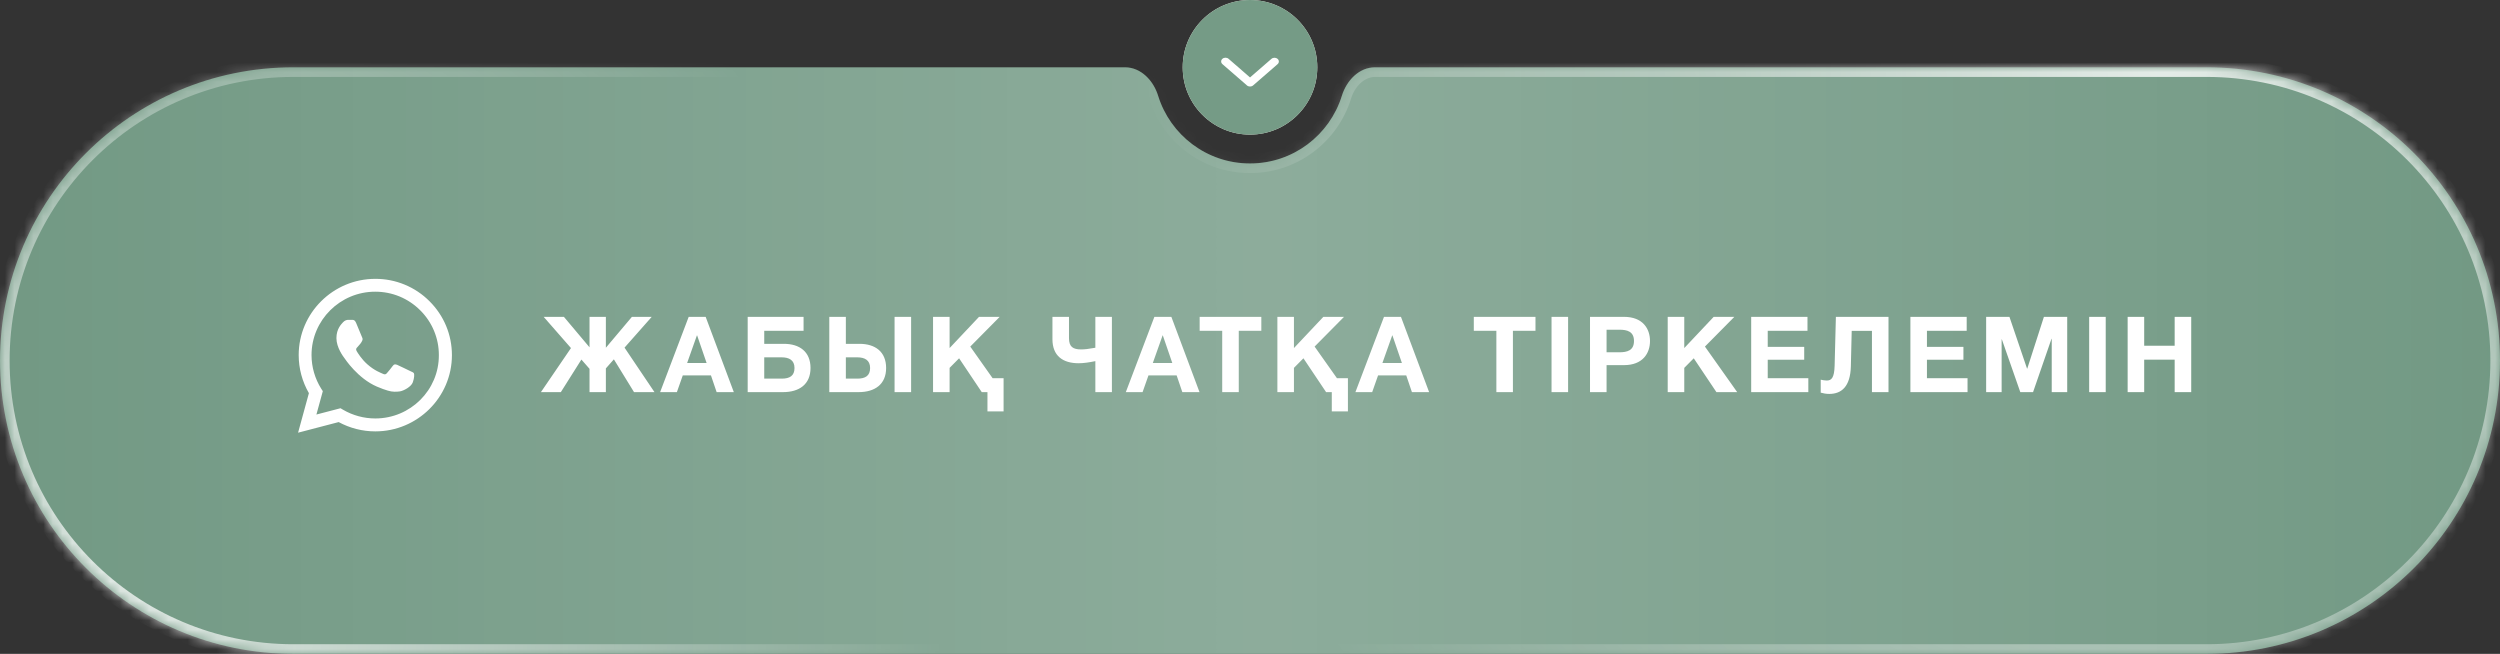 <?xml version="1.0" encoding="UTF-8"?> <svg xmlns="http://www.w3.org/2000/svg" width="260" height="68" viewBox="0 0 260 68" fill="none"><rect x="0" y="0" width="260" height="68" fill="#333333" stroke="none"/><mask id="path-1-inside-1_1116_252" fill="white"><path d="M229.5 7C246.345 7 260 20.655 260 37.5C260 54.345 246.345 68 229.5 68H30.5C13.655 68 0 54.345 0 37.5C0 20.655 13.655 7 30.5 7H117C118.657 7 119.955 8.373 120.444 9.956C121.705 14.036 125.506 17 130 17C134.494 17 138.295 14.036 139.556 9.956C140.045 8.373 141.343 7 143 7H229.5Z"></path></mask><path d="M229.5 7C246.345 7 260 20.655 260 37.5C260 54.345 246.345 68 229.5 68H30.5C13.655 68 0 54.345 0 37.5C0 20.655 13.655 7 30.5 7H117C118.657 7 119.955 8.373 120.444 9.956C121.705 14.036 125.506 17 130 17C134.494 17 138.295 14.036 139.556 9.956C140.045 8.373 141.343 7 143 7H229.5Z" fill="#729984"></path><path d="M229.5 7C246.345 7 260 20.655 260 37.5C260 54.345 246.345 68 229.5 68H30.5C13.655 68 0 54.345 0 37.5C0 20.655 13.655 7 30.5 7H117C118.657 7 119.955 8.373 120.444 9.956C121.705 14.036 125.506 17 130 17C134.494 17 138.295 14.036 139.556 9.956C140.045 8.373 141.343 7 143 7H229.5Z" fill="url(#paint0_linear_1116_252)" fill-opacity="0.19"></path><path d="M139.556 9.956L140.511 10.251L139.556 9.956ZM229.5 7V8C245.792 8 259 21.208 259 37.5H260H261C261 20.103 246.897 6 229.5 6V7ZM260 37.5H259C259 53.792 245.792 67 229.5 67V68V69C246.897 69 261 54.897 261 37.5H260ZM229.5 68V67H30.5V68V69H229.5V68ZM30.5 68V67C14.208 67 1 53.792 1 37.5H0H-1C-1 54.897 13.103 69 30.5 69V68ZM0 37.5H1C1 21.208 14.208 8 30.5 8V7V6C13.103 6 -1 20.103 -1 37.5H0ZM30.5 7V8H117V7V6H30.5V7ZM120.444 9.956L119.489 10.251C120.875 14.738 125.055 18 130 18V17V16C125.957 16 122.534 13.333 121.4 9.661L120.444 9.956ZM130 17V18C134.945 18 139.125 14.738 140.511 10.251L139.556 9.956L138.6 9.661C137.466 13.333 134.043 16 130 16V17ZM143 7V8H229.5V7V6H143V7ZM139.556 9.956L140.511 10.251C140.926 8.911 141.942 8 143 8V7V6C140.744 6 139.165 7.835 138.6 9.661L139.556 9.956ZM117 7V8C118.058 8 119.074 8.911 119.489 10.251L120.444 9.956L121.4 9.661C120.835 7.835 119.256 6 117 6V7Z" fill="url(#paint1_radial_1116_252)" fill-opacity="0.8" mask="url(#path-1-inside-1_1116_252)"></path><path d="M139.556 9.956L140.511 10.251L139.556 9.956ZM229.5 7V8C245.792 8 259 21.208 259 37.5H260H261C261 20.103 246.897 6 229.5 6V7ZM260 37.5H259C259 53.792 245.792 67 229.5 67V68V69C246.897 69 261 54.897 261 37.5H260ZM229.5 68V67H30.5V68V69H229.5V68ZM30.5 68V67C14.208 67 1 53.792 1 37.5H0H-1C-1 54.897 13.103 69 30.5 69V68ZM0 37.5H1C1 21.208 14.208 8 30.5 8V7V6C13.103 6 -1 20.103 -1 37.5H0ZM30.5 7V8H117V7V6H30.5V7ZM120.444 9.956L119.489 10.251C120.875 14.738 125.055 18 130 18V17V16C125.957 16 122.534 13.333 121.4 9.661L120.444 9.956ZM130 17V18C134.945 18 139.125 14.738 140.511 10.251L139.556 9.956L138.6 9.661C137.466 13.333 134.043 16 130 16V17ZM143 7V8H229.5V7V6H143V7ZM139.556 9.956L140.511 10.251C140.926 8.911 141.942 8 143 8V7V6C140.744 6 139.165 7.835 138.6 9.661L139.556 9.956ZM117 7V8C118.058 8 119.074 8.911 119.489 10.251L120.444 9.956L121.4 9.661C120.835 7.835 119.256 6 117 6V7Z" fill="url(#paint2_radial_1116_252)" fill-opacity="0.8" mask="url(#path-1-inside-1_1116_252)"></path><path d="M44.668 31.328C43.931 30.587 43.053 30 42.085 29.6C41.118 29.201 40.08 28.997 39.032 29C34.642 29 31.064 32.56 31.064 36.928C31.064 38.328 31.434 39.688 32.126 40.888L31 45L35.221 43.896C36.387 44.528 37.697 44.864 39.032 44.864C43.422 44.864 47 41.304 47 36.936C47 34.816 46.172 32.824 44.668 31.328ZM39.032 43.52C37.842 43.52 36.676 43.2 35.655 42.6L35.414 42.456L32.906 43.112L33.573 40.68L33.412 40.432C32.751 39.382 32.4 38.167 32.399 36.928C32.399 33.296 35.374 30.336 39.024 30.336C40.793 30.336 42.457 31.024 43.703 32.272C44.321 32.883 44.81 33.61 45.142 34.411C45.475 35.211 45.645 36.07 45.641 36.936C45.657 40.568 42.682 43.52 39.032 43.52ZM42.666 38.592C42.465 38.496 41.484 38.016 41.307 37.944C41.123 37.88 40.994 37.848 40.857 38.04C40.721 38.24 40.343 38.688 40.23 38.816C40.118 38.952 39.997 38.968 39.796 38.864C39.595 38.768 38.952 38.552 38.196 37.88C37.601 37.352 37.207 36.704 37.086 36.504C36.974 36.304 37.07 36.2 37.175 36.096C37.263 36.008 37.376 35.864 37.472 35.752C37.569 35.64 37.609 35.552 37.673 35.424C37.738 35.288 37.706 35.176 37.657 35.08C37.609 34.984 37.207 34.008 37.046 33.608C36.885 33.224 36.717 33.272 36.596 33.264H36.21C36.073 33.264 35.864 33.312 35.679 33.512C35.502 33.712 34.988 34.192 34.988 35.168C34.988 36.144 35.703 37.088 35.8 37.216C35.897 37.352 37.207 39.352 39.201 40.208C39.675 40.416 40.045 40.536 40.335 40.624C40.809 40.776 41.243 40.752 41.589 40.704C41.975 40.648 42.771 40.224 42.932 39.76C43.1 39.296 43.1 38.904 43.044 38.816C42.988 38.728 42.867 38.688 42.666 38.592Z" fill="white"></path><circle cx="130" cy="7" r="7" fill="#F5EEE8"></circle><circle cx="130" cy="7" r="7" fill="#759B86"></circle><path d="M127.132 6.115C127.217 6.041 127.331 6 127.451 6C127.571 6 127.685 6.041 127.77 6.115L130.003 8.054L132.236 6.115C132.321 6.043 132.435 6.004 132.553 6.005C132.671 6.006 132.784 6.047 132.868 6.119C132.952 6.192 132.999 6.29 133 6.393C133.001 6.496 132.956 6.595 132.873 6.669L130.322 8.885C130.237 8.959 130.122 9 130.003 9C129.883 9 129.768 8.959 129.684 8.885L127.132 6.669C127.048 6.595 127 6.496 127 6.392C127 6.288 127.048 6.188 127.132 6.115Z" fill="white"></path><path d="M60.466 37.393L58.328 40.781H56.256L59.381 36.198L56.541 32.952H58.646L61.311 36.121V32.952H63.01V36.165L65.719 32.952H67.78L64.951 36.154L68.065 40.781H65.938L63.843 37.371L63.01 38.314V40.781H61.311V38.358L60.466 37.393ZM68.653 40.781L71.624 32.952H73.389L76.317 40.781H74.53L73.938 39.038H71.01L70.396 40.781H68.653ZM71.46 37.755H73.488L72.501 34.882H72.479L71.46 37.755ZM79.481 34.4V35.759H81.531C83.143 35.759 84.294 36.571 84.294 38.27C84.294 39.981 83.11 40.781 81.433 40.781H77.76V32.952H83.571V34.4H79.481ZM82.628 38.27C82.628 37.448 82.058 37.163 81.29 37.163H79.481V39.378H81.301C82.135 39.378 82.628 39.082 82.628 38.27ZM93.035 40.781V32.952H94.756V40.781H93.035ZM92.157 38.27C92.157 39.981 90.973 40.781 89.296 40.781H86.247V32.952H87.969V35.759H89.394C91.006 35.759 92.157 36.571 92.157 38.27ZM90.491 38.27C90.491 37.448 89.921 37.163 89.153 37.163H87.969V39.378H89.164C89.997 39.378 90.491 39.082 90.491 38.27ZM104.373 42.788H102.695V40.781H102.103L99.746 37.262L98.759 38.259V40.781H97.037V32.952H98.759V36.198L101.818 32.952H103.967L100.908 36.044L103.232 39.334H104.373V42.788ZM112.173 37.777C110.55 37.777 109.454 37.02 109.454 35.277V32.952H111.175V35.178C111.175 36.066 111.592 36.34 112.436 36.34C112.798 36.34 113.193 36.297 113.917 36.165V32.952H115.638V40.781H113.917V37.558C113.27 37.689 112.721 37.777 112.173 37.777ZM117.085 40.781L120.056 32.952H121.821L124.749 40.781H122.962L122.37 39.038H119.442L118.828 40.781H117.085ZM119.892 37.755H121.92L120.933 34.882H120.911L119.892 37.755ZM127.11 40.781V34.4H124.764V32.952H131.178V34.4H128.832V40.781H127.11ZM140.184 42.788H138.506V40.781H137.914L135.557 37.262L134.57 38.259V40.781H132.848V32.952H134.57V36.198L137.629 32.952H139.778L136.719 36.044L139.043 39.334H140.184V42.788ZM140.963 40.781L143.935 32.952H145.7L148.628 40.781H146.84L146.248 39.038H143.321L142.707 40.781H140.963ZM143.77 37.755H145.799L144.812 34.882H144.79L143.77 37.755ZM155.622 40.781V34.4H153.276V32.952H159.69V34.4H157.343V40.781H155.622ZM161.36 40.781V32.952H163.082V40.781H161.36ZM165.361 40.781V32.952H168.892C170.855 32.952 171.6 34.191 171.6 35.463C171.6 36.735 170.855 37.974 168.892 37.974H167.083V40.781H165.361ZM167.083 34.29V36.637H168.421C169.21 36.637 169.934 36.461 169.934 35.463C169.934 34.466 169.21 34.29 168.421 34.29H167.083ZM173.442 40.781V32.952H175.164V36.198L178.223 32.952H180.372L177.313 36.044L180.668 40.781H178.508L176.151 37.262L175.164 38.259V40.781H173.442ZM182.123 40.781V32.952H187.978V34.4H183.844V36.077H187.638V37.415H183.844V39.334H188.066V40.781H182.123ZM196.404 32.952V40.781H194.682V34.411H192.577L192.489 38.106C192.435 40.211 191.514 40.968 190.242 40.968C189.924 40.968 189.628 40.913 189.354 40.836V39.487C189.562 39.531 189.77 39.575 189.989 39.575C190.461 39.575 190.768 39.312 190.801 38.029L190.932 32.952H196.404ZM198.681 40.781V32.952H204.536V34.4H200.402V36.077H204.196V37.415H200.402V39.334H204.624V40.781H198.681ZM206.559 40.781V32.952H208.982L210.813 38.336H210.835L212.567 32.952H214.99V40.781H213.379V35.233H213.357L211.438 40.781H210.111L208.192 35.288H208.17V40.781H206.559ZM217.274 40.781V32.952H218.995V40.781H217.274ZM221.275 40.781V32.952H222.996V35.957H226.165V32.952H227.887V40.781H226.165V37.404H222.996V40.781H221.275Z" fill="white"></path><defs><linearGradient id="paint0_linear_1116_252" x1="0" y1="37.5" x2="260" y2="37.5" gradientUnits="userSpaceOnUse"><stop stop-color="white" stop-opacity="0"></stop><stop offset="0.507" stop-color="white"></stop><stop offset="1" stop-color="white" stop-opacity="0"></stop></linearGradient><radialGradient id="paint1_radial_1116_252" cx="0" cy="0" r="1" gradientUnits="userSpaceOnUse" gradientTransform="translate(225.5 7) rotate(150.289) scale(105.926 110.342)"><stop stop-color="white"></stop><stop offset="1" stop-color="white" stop-opacity="0"></stop></radialGradient><radialGradient id="paint2_radial_1116_252" cx="0" cy="0" r="1" gradientUnits="userSpaceOnUse" gradientTransform="translate(11 64) rotate(-19.166) scale(86.812 90.431)"><stop stop-color="white"></stop><stop offset="1" stop-color="white" stop-opacity="0"></stop></radialGradient></defs></svg> 